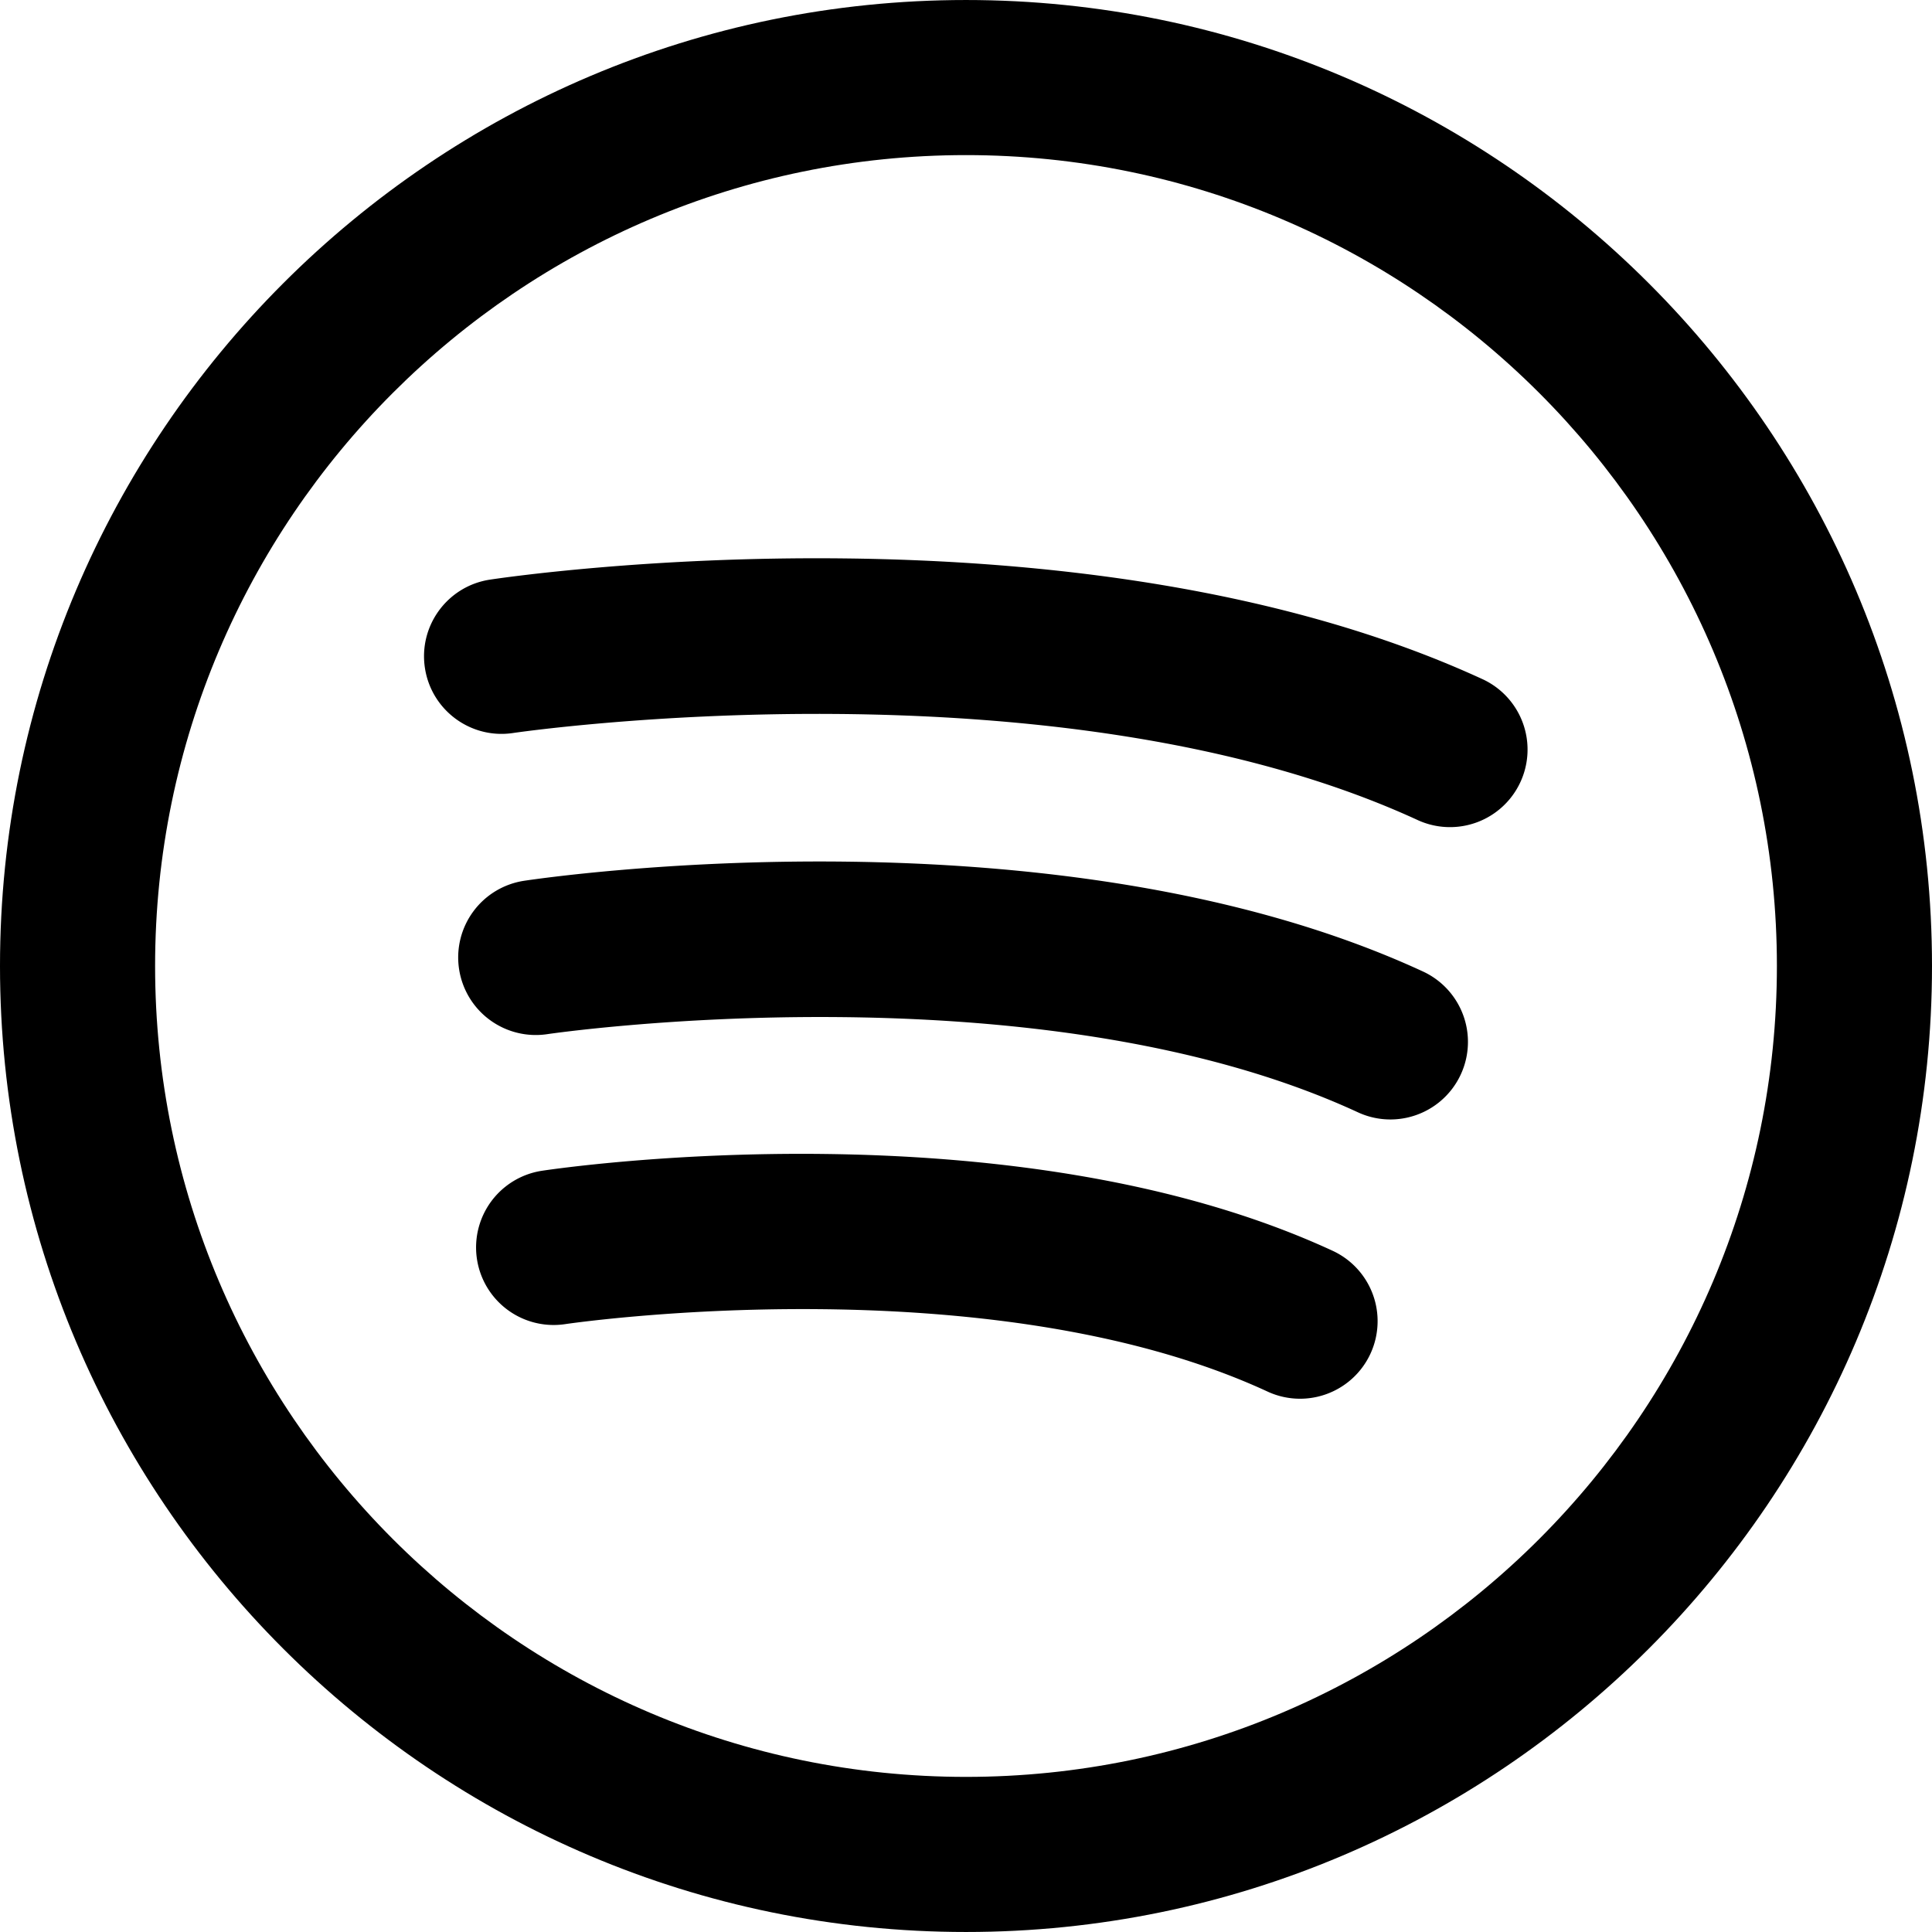 <svg xmlns="http://www.w3.org/2000/svg" viewBox="0 0 186.845 186.845"><path d="M128.875 120.962c-31.094-14.37-74.616-8.014-76.453-7.737a7.5 7.5 0 1 0 2.24 14.832c.406-.062 40.867-5.982 67.92 6.521a7.469 7.469 0 0 0 3.142.694 7.501 7.501 0 0 0 3.151-14.31zM137.614 93.953c-35.313-16.319-84.833-9.087-86.924-8.772a7.498 7.498 0 0 0-6.294 8.532 7.502 7.502 0 0 0 8.531 6.301c.468-.071 47.206-6.857 78.394 7.556a7.475 7.475 0 0 0 3.142.694 7.502 7.502 0 0 0 3.151-14.311zM143.49 65.736c-39.006-18.027-93.79-10.028-96.103-9.679-4.094.619-6.911 4.438-6.294 8.532s4.44 6.919 8.531 6.3c.523-.079 52.691-7.657 87.573 8.463a7.501 7.501 0 0 0 6.293-13.616z"/><path d="M93.423.001C41.909.001 0 41.909 0 93.42c0 51.514 41.909 93.424 93.423 93.424 51.513 0 93.422-41.91 93.422-93.424 0-51.511-41.909-93.419-93.422-93.419zm0 171.843C50.18 171.844 15 136.664 15 93.42 15 50.179 50.18 15 93.423 15c43.242 0 78.422 35.179 78.422 78.42 0 43.244-35.18 78.424-78.422 78.424z"/></svg>